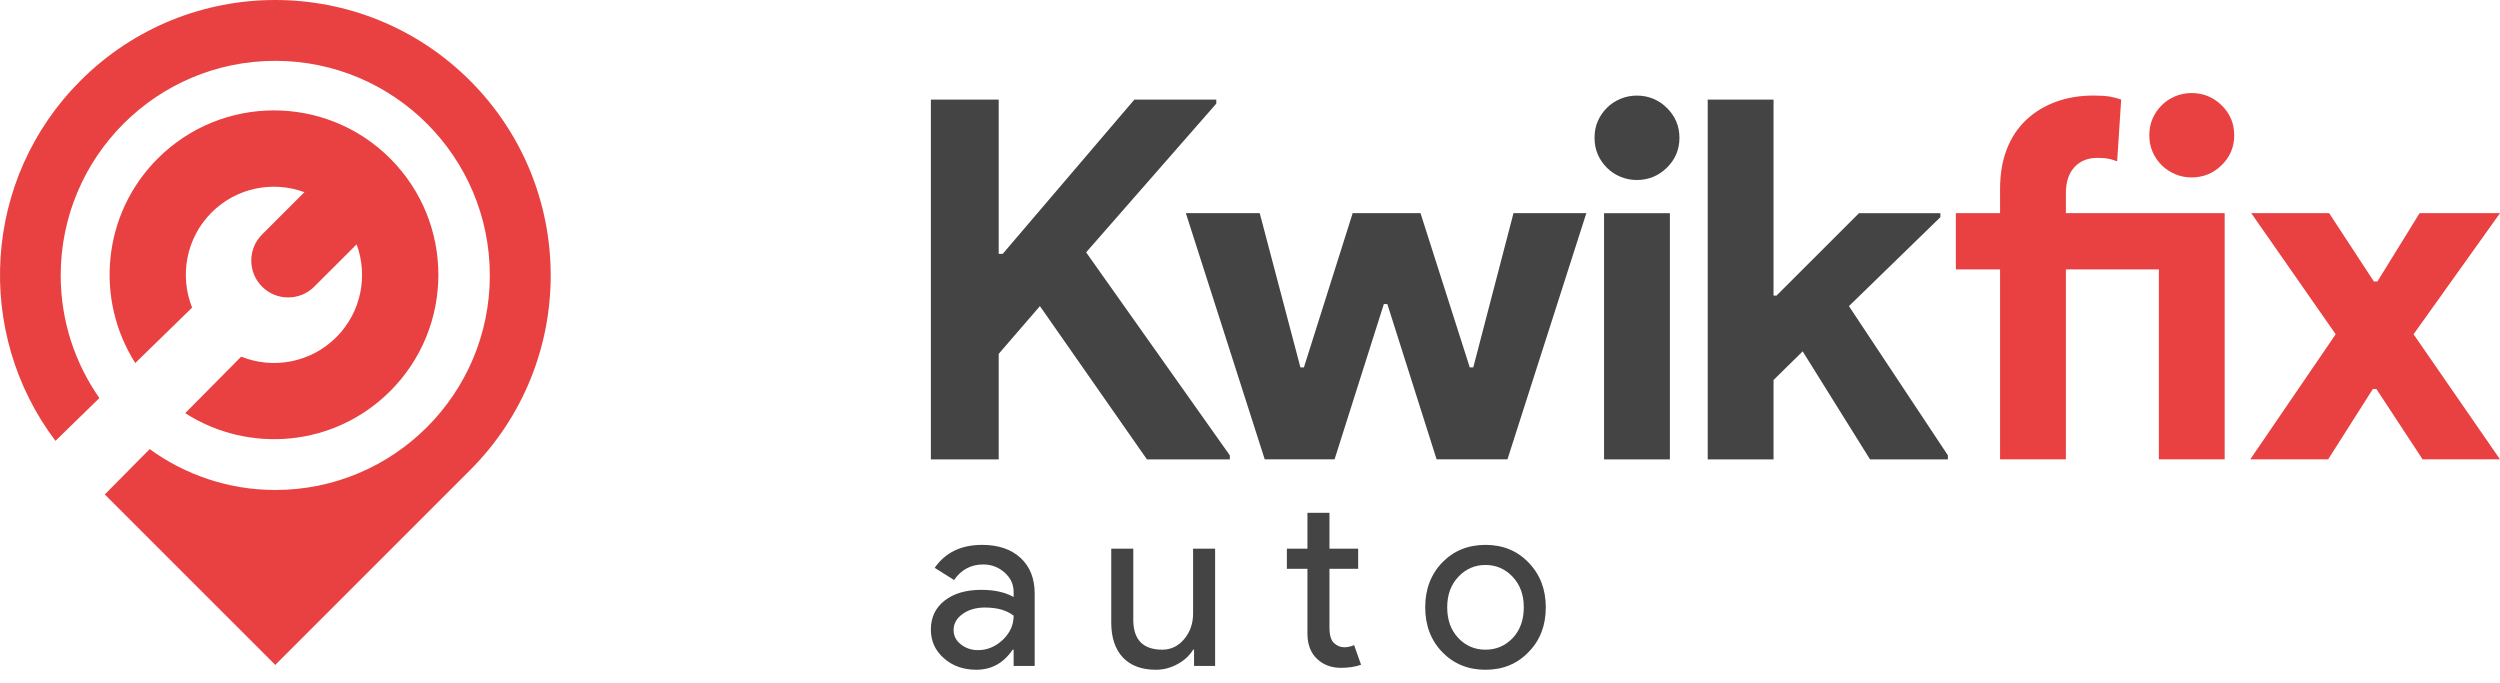 <svg width="161" height="44" viewBox="0 0 161 44" fill="none" xmlns="http://www.w3.org/2000/svg">
<path d="M30.269 5.194C23.34 -1.731 12.11 -1.731 5.185 5.194C-1.147 11.524 -1.673 21.443 3.571 28.392L6.4 25.635C4.835 23.398 3.909 20.676 3.909 17.737C3.909 10.105 10.094 3.918 17.727 3.918C25.36 3.918 31.545 10.105 31.545 17.737C31.545 25.368 25.36 31.555 17.727 31.555C14.703 31.555 11.913 30.571 9.639 28.922L6.749 31.843L17.727 42.819L30.272 30.277C37.197 23.353 37.197 12.121 30.269 5.194Z" fill="#E94141"/>
<path d="M25.13 25.186C29.265 21.051 29.265 14.347 25.13 10.21C20.996 6.076 14.292 6.076 10.156 10.21C6.58 13.786 6.103 19.282 8.712 23.378L12.371 19.81C11.557 17.766 11.973 15.338 13.627 13.684C15.243 12.068 17.593 11.634 19.605 12.376L16.878 15.1C15.95 16.027 15.95 17.533 16.878 18.461C17.805 19.388 19.311 19.388 20.238 18.461L22.967 15.736C23.707 17.749 23.275 20.096 21.659 21.715C20.003 23.371 17.577 23.79 15.531 22.969L11.928 26.607C16.028 29.242 21.545 28.774 25.13 25.186Z" fill="#E94141"/>
<path d="M59.947 6.414H64.316V16.349H64.574L73.053 6.414H78.329V6.673L69.947 16.251L79.202 29.326V29.584H73.863L66.971 19.714L64.316 22.788V29.584H59.948V6.414H59.947Z" fill="#444445"/>
<path d="M76.369 13.727H81.126L83.747 23.66H83.972L87.112 13.727H91.48L94.653 23.66H94.879L97.469 13.727H102.16L97.08 29.582H92.518L89.345 19.583H89.119L85.946 29.582H81.449L76.369 13.727Z" fill="#444445"/>
<path d="M105.405 11.592C105.038 11.592 104.687 11.522 104.353 11.382C104.019 11.242 103.727 11.047 103.481 10.799C103.232 10.551 103.038 10.265 102.896 9.942C102.756 9.618 102.688 9.262 102.688 8.873C102.688 8.484 102.756 8.13 102.896 7.806C103.038 7.482 103.233 7.197 103.481 6.948C103.727 6.7 104.019 6.506 104.353 6.366C104.687 6.227 105.038 6.156 105.405 6.156C106.161 6.156 106.808 6.421 107.347 6.949C107.884 7.476 108.156 8.12 108.156 8.874C108.156 9.629 107.885 10.271 107.347 10.799C106.808 11.328 106.161 11.592 105.405 11.592ZM103.301 29.584V13.728H107.541V29.584H103.301Z" fill="#444445"/>
<path d="M109.977 6.414H114.216V19.035H114.41L119.718 13.728H124.961V13.986L119.071 19.714L125.445 29.326V29.584H120.43L116.092 22.628L114.216 24.471V29.584H109.977V6.414H109.977Z" fill="#444445"/>
<path d="M133.043 29.581H128.804V17.349H125.957V13.726H128.804V12.172C128.804 11.201 128.95 10.344 129.242 9.599C129.532 8.855 129.948 8.23 130.488 7.722C131.027 7.215 131.663 6.827 132.396 6.558C133.13 6.289 133.938 6.153 134.823 6.153C135.255 6.153 135.599 6.176 135.859 6.218C136.117 6.262 136.365 6.326 136.604 6.412L136.344 10.392C136.193 10.327 136.021 10.275 135.827 10.231C135.633 10.188 135.384 10.167 135.082 10.167C134.456 10.167 133.961 10.364 133.594 10.764C133.226 11.164 133.043 11.719 133.043 12.431V13.726H143.269V29.581H139.031V17.349H133.043V29.581ZM141.133 11.427C140.767 11.427 140.417 11.358 140.083 11.216C139.747 11.077 139.457 10.882 139.209 10.634C138.96 10.387 138.766 10.102 138.626 9.778C138.486 9.454 138.415 9.098 138.415 8.709C138.415 8.322 138.486 7.964 138.626 7.641C138.766 7.317 138.96 7.032 139.209 6.784C139.457 6.537 139.747 6.342 140.083 6.201C140.417 6.062 140.767 5.992 141.133 5.992C141.889 5.992 142.536 6.256 143.076 6.784C143.615 7.313 143.884 7.954 143.884 8.709C143.884 9.465 143.615 10.106 143.076 10.634C142.536 11.164 141.889 11.427 141.133 11.427Z" fill="#E94141"/>
<path d="M150.418 21.526L144.981 13.727H149.997L152.877 18.127H153.104L155.822 13.727H161L155.433 21.526L161 29.582H156.016L153.039 25.052H152.812L149.933 29.582H144.916L150.418 21.526Z" fill="#E94141"/>
<path d="M63.243 35.09C64.291 35.09 65.119 35.37 65.726 35.93C66.33 36.489 66.634 37.256 66.634 38.233V42.886H65.278V41.838H65.217C64.632 42.7 63.85 43.132 62.874 43.132C62.042 43.132 61.346 42.886 60.787 42.392C60.227 41.9 59.947 41.283 59.947 40.544C59.947 39.763 60.242 39.142 60.833 38.678C61.424 38.217 62.212 37.986 63.197 37.986C64.04 37.986 64.734 38.14 65.278 38.448V38.125C65.278 37.631 65.083 37.212 64.693 36.868C64.303 36.525 63.844 36.351 63.322 36.351C62.531 36.351 61.904 36.685 61.441 37.353L60.194 36.568C60.882 35.581 61.899 35.09 63.243 35.09ZM61.412 40.575C61.412 40.945 61.568 41.253 61.881 41.498C62.194 41.746 62.561 41.868 62.982 41.868C63.578 41.868 64.109 41.647 64.577 41.206C65.044 40.764 65.278 40.246 65.278 39.65C64.836 39.302 64.221 39.125 63.429 39.125C62.854 39.125 62.374 39.265 61.989 39.542C61.603 39.819 61.412 40.164 61.412 40.575Z" fill="#444445"/>
<path d="M78.253 42.887H76.897V41.839H76.835C76.618 42.209 76.287 42.517 75.841 42.764C75.394 43.01 74.929 43.133 74.446 43.133C73.522 43.133 72.81 42.869 72.312 42.339C71.814 41.811 71.564 41.058 71.564 40.082V35.336H72.984V39.99C73.013 41.223 73.635 41.839 74.848 41.839C75.412 41.839 75.885 41.611 76.265 41.153C76.645 40.696 76.835 40.15 76.835 39.512V35.336H78.253V42.887Z" fill="#444445"/>
<path d="M86.357 43.009C85.741 43.009 85.231 42.819 84.824 42.439C84.418 42.059 84.21 41.53 84.199 40.851V36.63H82.875V35.335H84.199V33.023H85.617V35.335H87.466V36.63H85.617V40.389C85.617 40.894 85.715 41.235 85.911 41.414C86.106 41.595 86.328 41.684 86.573 41.684C86.685 41.684 86.797 41.672 86.905 41.645C87.012 41.62 87.113 41.586 87.205 41.545L87.652 42.809C87.282 42.941 86.851 43.009 86.357 43.009Z" fill="#444445"/>
<path d="M91.783 39.11C91.783 37.95 92.148 36.99 92.877 36.228C93.616 35.468 94.546 35.09 95.666 35.09C96.785 35.09 97.711 35.468 98.439 36.228C99.18 36.99 99.549 37.95 99.549 39.11C99.549 40.281 99.18 41.243 98.439 41.992C97.711 42.752 96.785 43.133 95.666 43.133C94.546 43.133 93.616 42.752 92.877 41.992C92.148 41.232 91.783 40.272 91.783 39.11ZM93.2 39.11C93.2 39.923 93.438 40.581 93.91 41.084C94.382 41.586 94.968 41.839 95.666 41.839C96.364 41.839 96.95 41.586 97.424 41.084C97.895 40.581 98.132 39.923 98.132 39.11C98.132 38.31 97.895 37.657 97.424 37.154C96.94 36.639 96.354 36.384 95.666 36.384C94.978 36.384 94.392 36.639 93.91 37.154C93.438 37.656 93.2 38.309 93.2 39.11Z" fill="#444445"/>
</svg>
